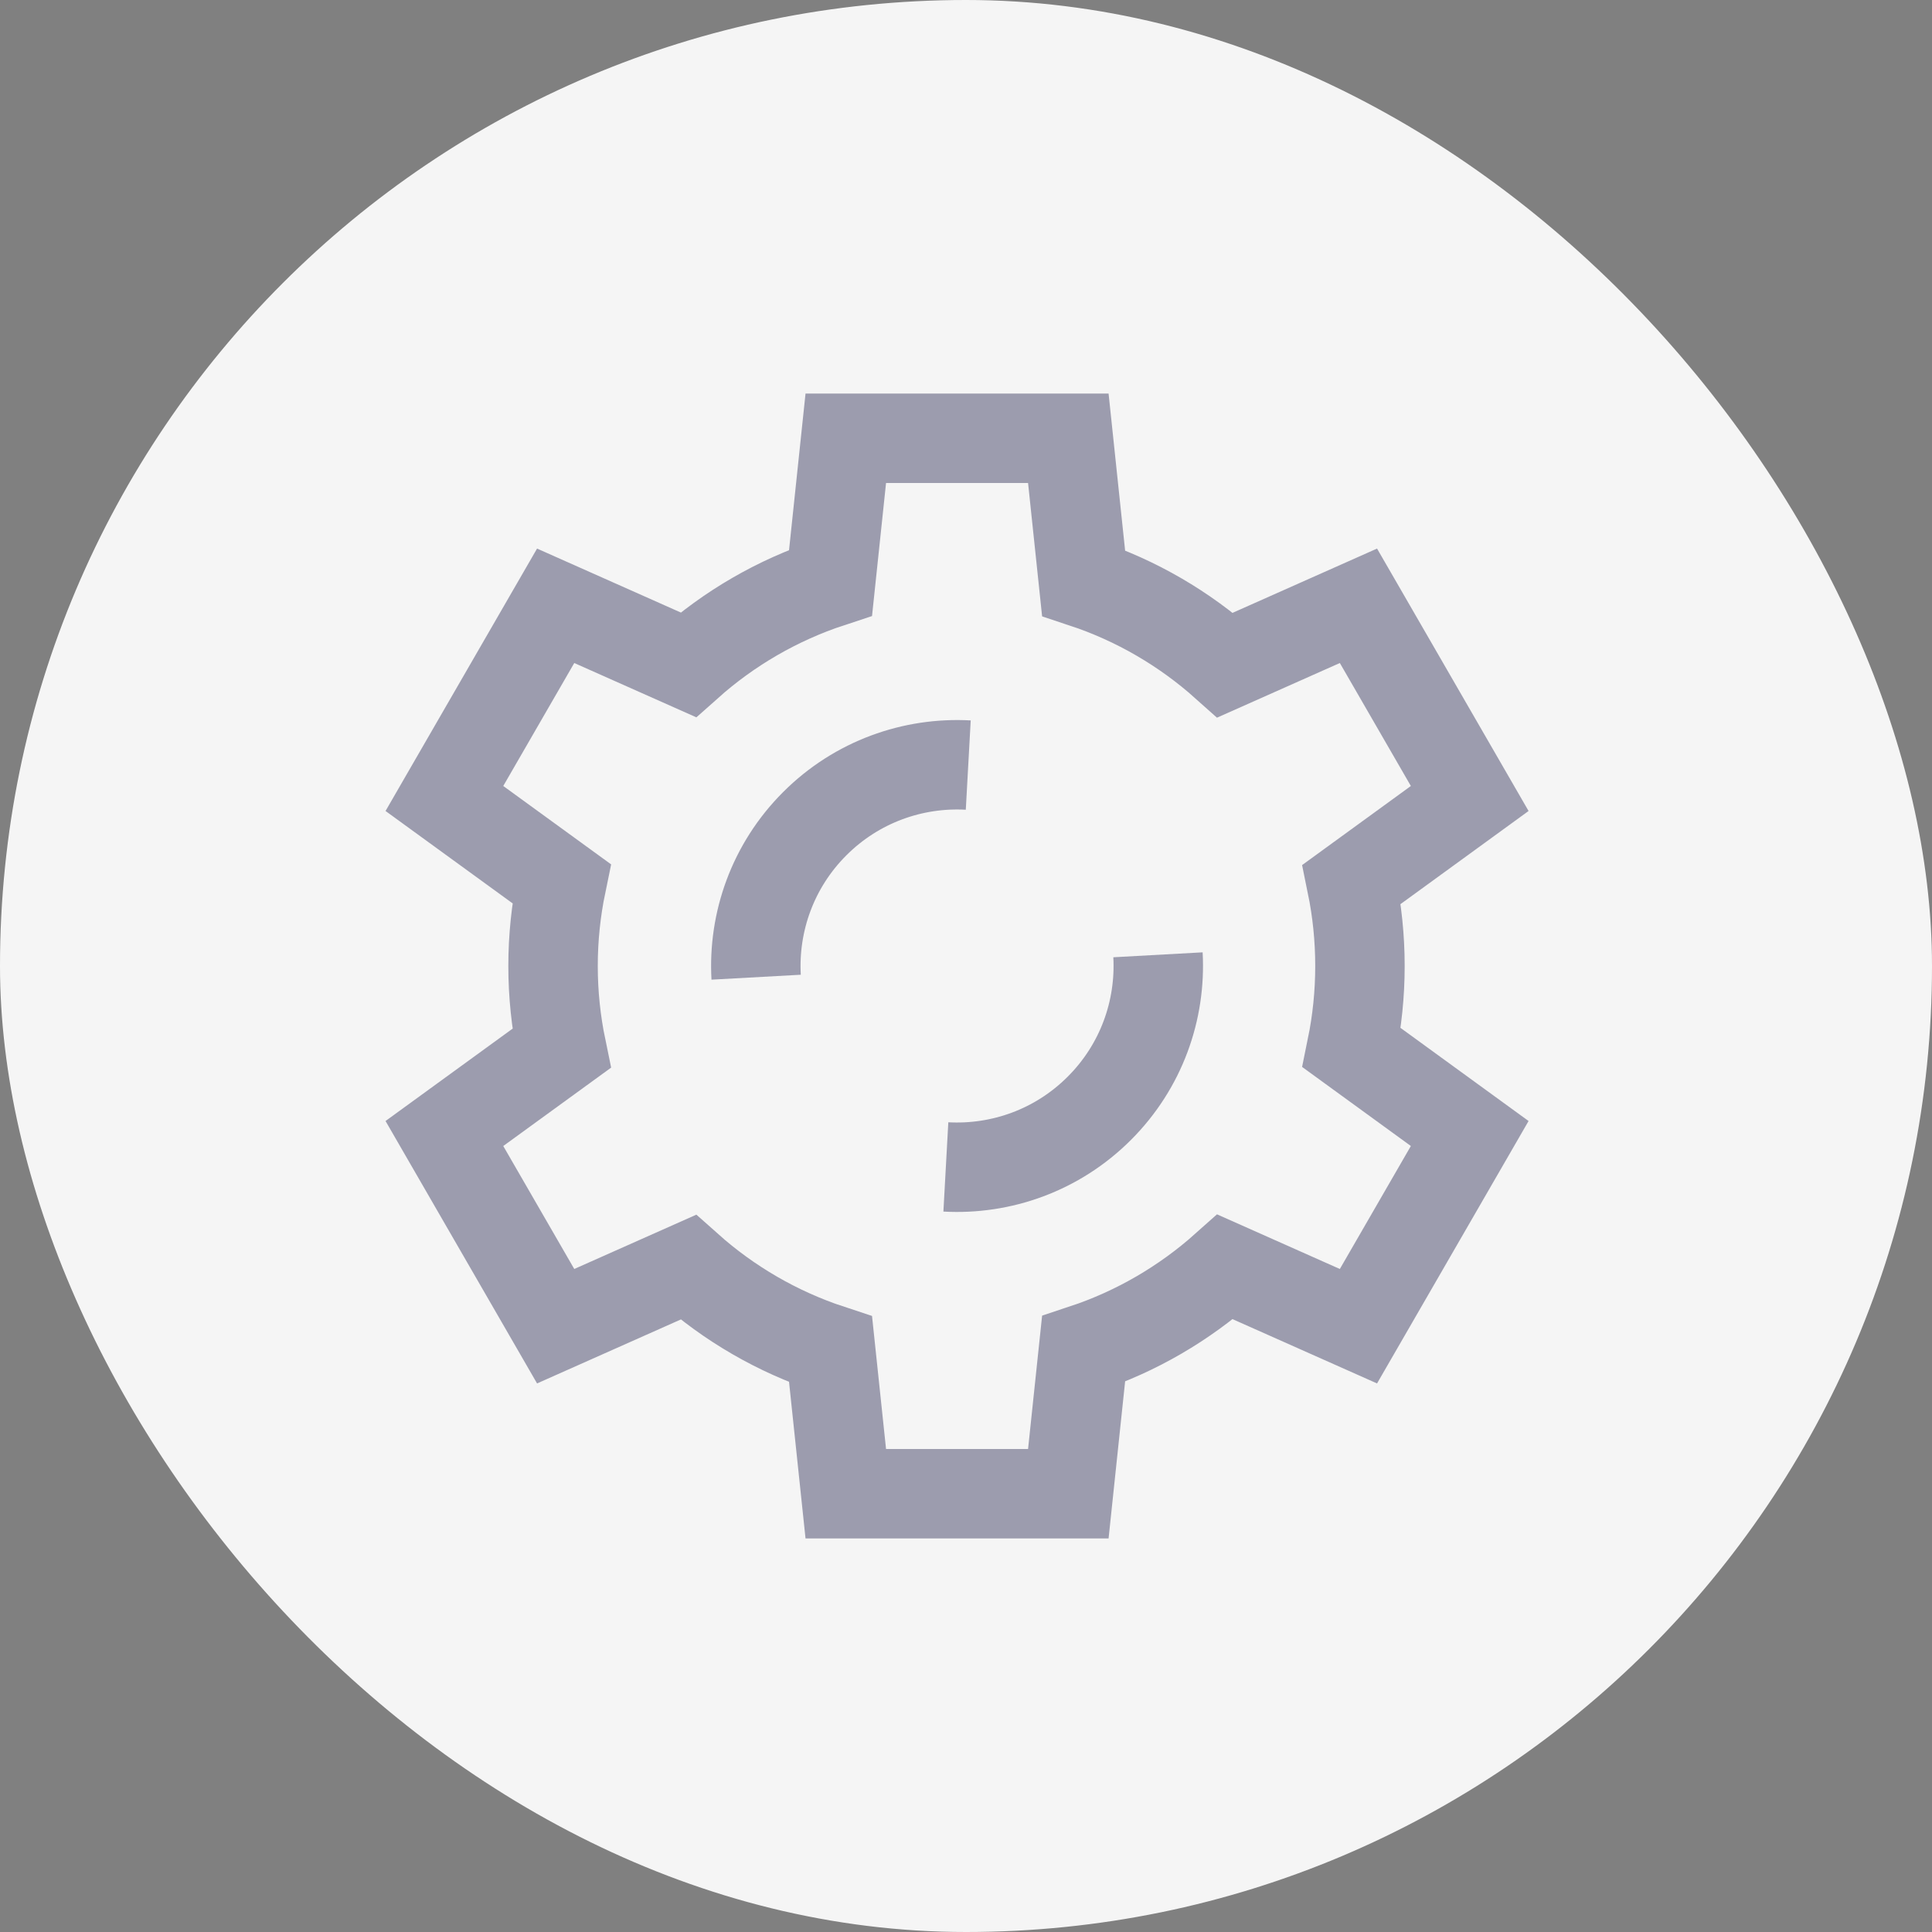 <svg width="54" height="54" viewBox="0 0 54 54" fill="none" xmlns="http://www.w3.org/2000/svg">
<rect x="0" y="0" width="54" height="54" fill="#808080" stroke="none"/>
<rect width="54" height="54" rx="27" fill="#F5F5F5"/>
<g opacity="0.43" clip-path="url(#clip0_394_46)">
<path fill-rule="evenodd" clip-rule="evenodd" d="M38.011 27C38.011 26.218 37.931 25.454 37.78 24.717L41.079 22.318L37.969 16.932L34.245 18.589C33.108 17.573 31.765 16.785 30.286 16.295L29.86 12.25H23.64L23.215 16.284C21.728 16.773 20.377 17.562 19.235 18.58L15.531 16.932L12.421 22.318L15.694 24.697C15.54 25.441 15.458 26.211 15.458 27C15.458 27.789 15.54 28.559 15.694 29.303L12.421 31.682L15.531 37.068L19.235 35.42C20.377 36.438 21.728 37.227 23.215 37.716L23.64 41.75H29.86L30.286 37.705C31.765 37.215 33.108 36.426 34.245 35.411L37.969 37.068L41.079 31.682L37.78 29.283C37.931 28.546 38.011 27.782 38.011 27Z" stroke="#272850" stroke-width="2.5" stroke-miterlimit="2.613"/>
<path d="M27.063 21.384C25.521 21.299 23.95 21.845 22.772 23.023C21.595 24.2 21.049 25.771 21.134 27.313" stroke="#272850" stroke-width="2.5" stroke-miterlimit="2.613"/>
<path d="M26.437 32.616C27.979 32.701 29.549 32.155 30.727 30.977C31.905 29.799 32.451 28.229 32.366 26.687" stroke="#272850" stroke-width="2.5" stroke-miterlimit="2.613"/>
</g>
<defs>
<clipPath id="clip0_394_46">
<rect width="32" height="32" fill="white" transform="translate(10.75 11)"/>
</clipPath>
</defs>
</svg>
